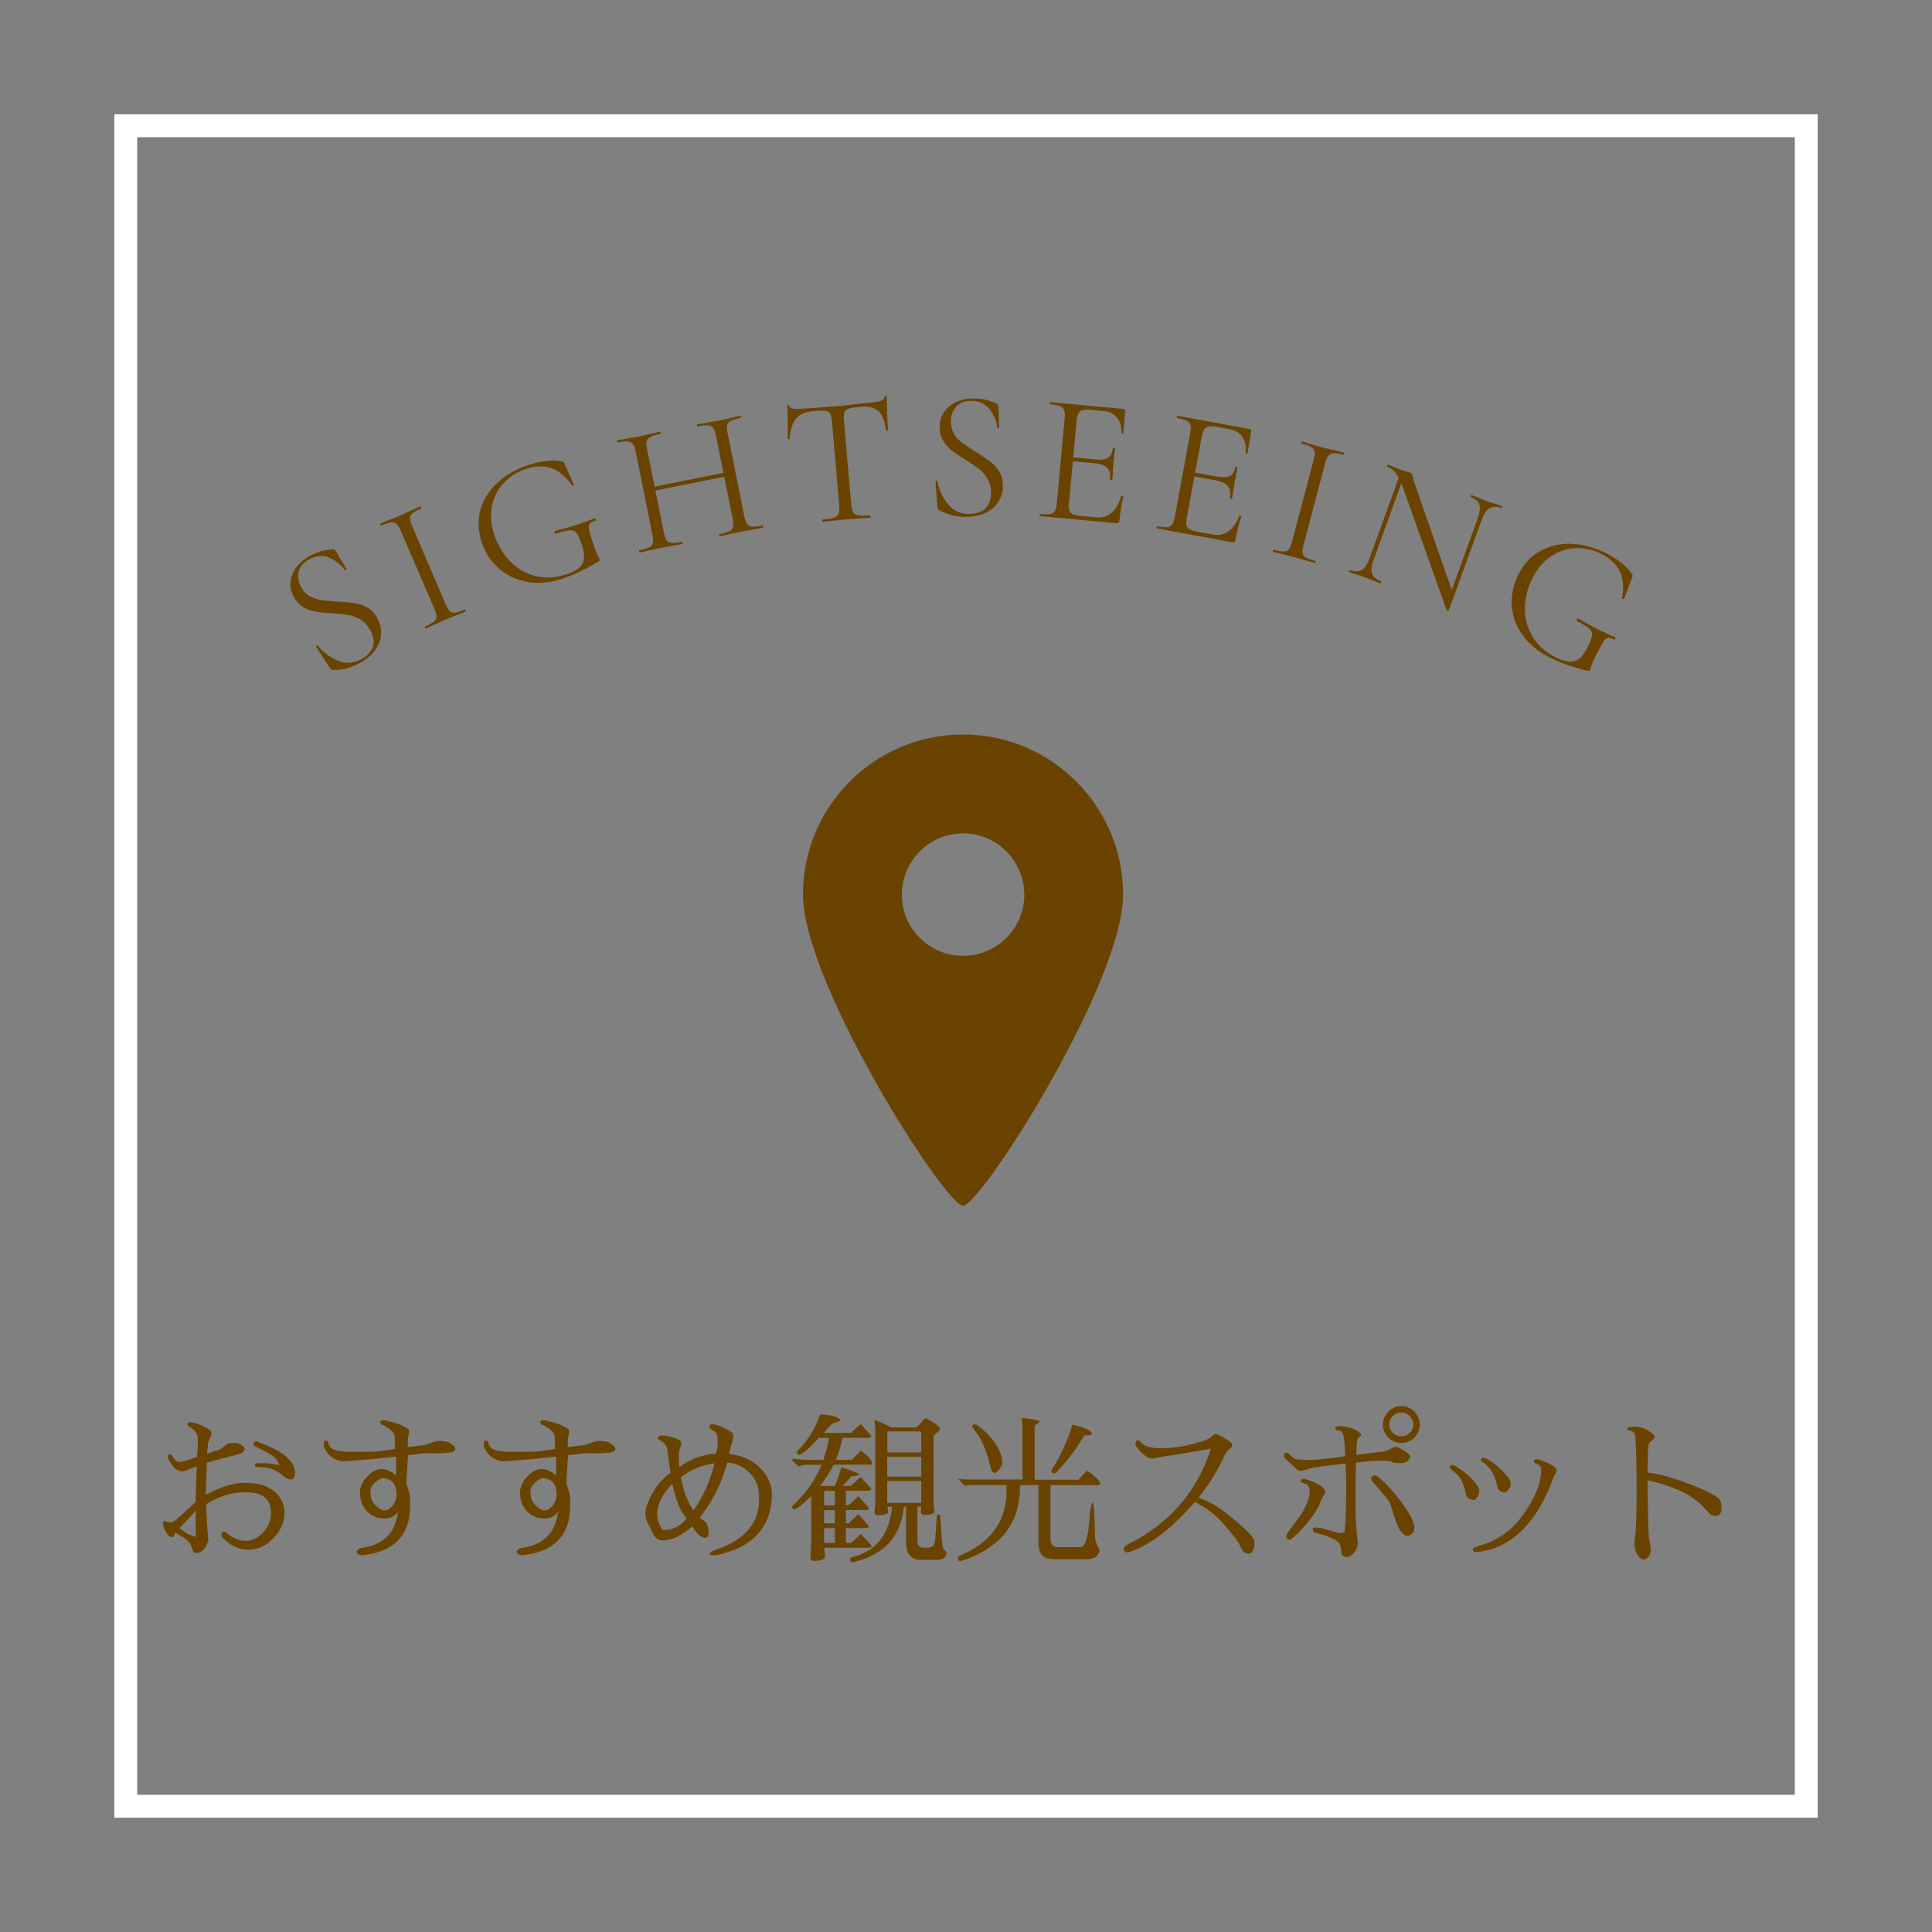 <?xml version="1.0" encoding="UTF-8"?><svg id="_イヤー_2" xmlns="http://www.w3.org/2000/svg" viewBox="0 0 169 169"><rect x="0" y="0" width="169" height="169" fill="#808080" stroke="none"/><defs><style>.cls-1{fill:#fff;}.cls-2{fill:#6a4300;}.cls-3{fill:none;}</style></defs><g id="_容"><g><rect class="cls-3" width="169" height="169"/><path class="cls-1" d="M157,12V157H12V12H157m2-2H10V159H159V10h0Z"/><g><path class="cls-2" d="M18.01,130.76c1.29-.7,2.4-1.05,3.34-1.05s1.65,.14,2.13,.41c.93,.5,1.4,1.25,1.4,2.23,0,.79-.32,1.53-.96,2.2-.64,.67-1.36,1.01-2.18,1.01s-1.56-.34-2.24-1.02c-.09-.09-.14-.19-.14-.28h0c0-.19,.09-.28,.27-.28,.06,0,.15,.06,.28,.17,.49,.42,1.01,.63,1.58,.63s1.08-.25,1.53-.73c.46-.49,.69-1.05,.69-1.68s-.18-1.09-.55-1.39c-.36-.3-.93-.45-1.71-.45-1.16,0-2.3,.35-3.42,1.05,.03,.94,.09,1.99,.2,3.14l-.14,.39c-.25,.49-.55,.73-.9,.73-.15,0-.25-.04-.29-.13-.05-.09-.11-.25-.18-.48-.07-.28-.35-.56-.84-.84l-.53-.31-.18,.34-.14,.04c-.13,0-.26-.08-.38-.24l-.27-.45-.11-.36c0-.07-.01-.12-.01-.15,0-.14,.05-.21,.15-.21h.01c.06,0,.14,.02,.22,.07s.17,.07,.27,.07,.27-.09,.52-.28c.38-.33,.94-.83,1.68-1.51,.03-.89,.06-1.93,.1-3.14l-1.18,.45c-.4,0-.72-.18-.95-.52-.26-.34-.39-.59-.39-.75s.06-.24,.17-.24c.07,0,.13,.06,.2,.17,.07,.11,.15,.23,.25,.34,.1,.12,.23,.17,.39,.17s.67-.14,1.53-.42c.06-.69,.08-1.18,.08-1.46s-.05-.51-.15-.67c-.1-.16-.25-.3-.46-.43s-.3-.23-.3-.3h0c0-.13,.07-.19,.22-.2,.27,0,.63,.12,1.09,.33,.46,.21,.71,.37,.76,.49,.05,.12,.05,.22,.01,.31l-.27,.66-.1,.98,.94-.32c.08,0,.18-.05,.28-.13l.28-.21c.21-.18,.37-.27,.46-.28,.09,0,.25-.01,.46-.01s.41,.06,.59,.18c.18,.12,.27,.22,.27,.31,0,.21-.14,.36-.41,.46l-2.88,.77-.11,2.84Zm-2.31,2.91c.44,.33,.69,.5,.76,.53l.67,.25c0-.69,0-1.45-.01-2.28-.47,.5-.94,.99-1.41,1.5Zm7-7.48c2.07,.73,3.11,1.63,3.11,2.7,0,.26-.1,.43-.31,.52-.03,0-.06,.01-.1,.01-.2,0-.46-.15-.78-.45h0c-.55-.42-1.16-.63-1.83-.63-.21,0-.34-.02-.36-.03-.09-.02-.14-.07-.14-.16s.05-.14,.16-.15c.11,0,.34-.01,.69-.01s.78,.06,1.29,.17c-.09-.26-.22-.47-.38-.63s-.36-.3-.6-.43-.49-.26-.75-.39-.41-.21-.45-.24c-.05-.03-.07-.08-.07-.15,0-.16,.07-.24,.21-.24,.08,0,.19,.04,.32,.11Z"/><path class="cls-2" d="M38.72,127.12h-1.25c-.21-.01-.33,0-.34,0-.01,0-.49,.07-1.44,.17-.08,1.34-.13,2.08-.13,2.2v.38c.2,.43,.3,.86,.32,1.29v.53c0,2.59-1.38,4.04-4.13,4.35-.36,0-.55-.11-.55-.31,0-.13,.12-.24,.36-.32h.03c1.94-.25,3.01-1.31,3.22-3.18-.27,.4-.65,.6-1.15,.6h-.03c-.65,0-1.17-.22-1.56-.66s-.58-.98-.58-1.61v-.03c0-.46,.21-.91,.62-1.36,.42-.45,.83-.67,1.25-.67s.85,.19,1.29,.56v-1.65c-1.87,.21-3.42,.35-4.65,.42-.72-.06-1.26-.44-1.61-1.15-.05-.08-.07-.22-.07-.4s.07-.27,.22-.27c.09,0,.15,.07,.18,.21,0,.13,.08,.28,.24,.43,.22,.23,.85,.35,1.89,.35,.21,0,.64,0,1.29,0,.66,0,1.46-.09,2.42-.25l-.04-1.16c-.12-.35-.44-.64-.97-.9-.2-.09-.29-.19-.29-.28,0-.12,.08-.18,.24-.18,.07,0,.32,.05,.74,.15,.42,.1,.77,.23,1.06,.38,.28,.15,.44,.25,.46,.3,.02,.05,.03,.12,.03,.2s-.02,.18-.06,.3-.06,.25-.06,.39v.64l1.51-.2,.52-.18c.32-.11,.54-.17,.67-.17,.49,0,.85,.08,1.09,.25s.36,.32,.36,.46c0,.23-.35,.35-1.06,.35h-.07Zm-5.08,5c.24,0,.48-.14,.7-.41s.34-.61,.34-1c0-.93-.42-1.4-1.25-1.4h-.03c-.09,0-.28,.12-.57,.36-.29,.24-.43,.53-.43,.85,0,.48,.15,.86,.44,1.16s.56,.44,.81,.44Z"/><path class="cls-2" d="M52.72,127.12h-1.25c-.21-.01-.33,0-.34,0-.01,0-.49,.07-1.44,.17-.08,1.34-.13,2.08-.13,2.2v.38c.2,.43,.3,.86,.32,1.29v.53c0,2.59-1.38,4.04-4.13,4.35-.36,0-.55-.11-.55-.31,0-.13,.12-.24,.36-.32h.03c1.94-.25,3.01-1.31,3.22-3.18-.27,.4-.65,.6-1.15,.6h-.03c-.65,0-1.17-.22-1.56-.66s-.58-.98-.58-1.61v-.03c0-.46,.21-.91,.62-1.36,.42-.45,.83-.67,1.25-.67s.85,.19,1.29,.56v-1.65c-1.87,.21-3.42,.35-4.65,.42-.72-.06-1.26-.44-1.61-1.15-.05-.08-.07-.22-.07-.4s.07-.27,.22-.27c.09,0,.15,.07,.18,.21,0,.13,.08,.28,.24,.43,.22,.23,.85,.35,1.89,.35,.21,0,.64,0,1.29,0,.66,0,1.46-.09,2.42-.25l-.04-1.16c-.12-.35-.44-.64-.97-.9-.2-.09-.29-.19-.29-.28,0-.12,.08-.18,.24-.18,.07,0,.32,.05,.74,.15,.42,.1,.77,.23,1.06,.38,.28,.15,.44,.25,.46,.3,.02,.05,.03,.12,.03,.2s-.02,.18-.06,.3-.06,.25-.06,.39v.64l1.51-.2,.52-.18c.32-.11,.54-.17,.67-.17,.49,0,.85,.08,1.09,.25s.36,.32,.36,.46c0,.23-.35,.35-1.06,.35h-.07Zm-5.08,5c.24,0,.48-.14,.7-.41s.34-.61,.34-1c0-.93-.42-1.4-1.25-1.4h-.03c-.09,0-.28,.12-.57,.36-.29,.24-.43,.53-.43,.85,0,.48,.15,.86,.44,1.16s.56,.44,.81,.44Z"/><path class="cls-2" d="M63.62,127.94c-.48,1.77-1.28,3.38-2.42,4.83,.23,.15,.4,.26,.5,.34,.2,.26,.29,.56,.29,.9s-.1,.51-.31,.51c-.28,0-.57-.21-.88-.64-.16-.22-.24-.35-.24-.36h0c-.93,.81-1.79,1.22-2.58,1.22-.5,0-.85-.35-1.06-1.04-.31-.46-.46-.9-.46-1.32s.19-.99,.58-1.71,.93-1.34,1.62-1.84c-.12-.67-.2-1.26-.25-1.75-.04-.5-.22-.83-.54-1.01-.15-.08-.24-.13-.27-.15-.03-.01-.04-.04-.04-.09,0-.18,.1-.27,.29-.27s.4,.03,.62,.08c.76,.17,1.13,.36,1.13,.59,0,.09-.04,.24-.11,.43s-.11,.47-.11,.83,.02,.64,.06,.83c.98-.71,2.04-1.1,3.18-1.16,.1-.33,.15-.57,.15-.73s0-.32,0-.49-.03-.31-.06-.43c-.04-.12-.09-.2-.15-.25-.06-.05-.16-.12-.3-.2-.14-.08-.21-.17-.21-.27,0-.13,.08-.2,.25-.2s.36,.04,.59,.13c.84,.32,1.26,.61,1.26,.88,0,.13-.05,.38-.16,.73-.11,.36-.18,.65-.22,.86,1.11,.11,2.01,.51,2.71,1.2,.7,.69,1.04,1.48,1.04,2.37v.21c-.15,2.74-1.77,4.43-4.87,5.07-.09,0-.19,.01-.3,.01s-.18-.02-.22-.06-.06-.07-.06-.08c0-.1,.17-.21,.52-.34,2.54-.86,3.81-2.32,3.81-4.38v-.24c0-.85-.27-1.55-.8-2.09-.53-.55-1.19-.86-1.97-.93Zm-3.54,4.87c-.53-.51-.96-1.52-1.27-3.02-.89,.92-1.33,1.81-1.33,2.69,0,.39,.11,.77,.34,1.13,.05,.15,.14,.22,.28,.22,.76,0,1.42-.34,1.99-1.02Zm-.53-3.58c.25,1.23,.62,2.2,1.11,2.91,.9-1.32,1.51-2.7,1.83-4.14-1.1,.15-2.08,.56-2.94,1.23Z"/><path class="cls-2" d="M70.97,130.85c-.77,.78-1.28,1.18-1.51,1.18-.11,0-.17-.07-.18-.2,0-.07,.06-.14,.17-.24,.11-.09,.24-.22,.39-.38,.88-.91,1.55-1.93,2.03-3.08h-1.29c-.19,0-.43,.05-.74,.15l-.56-.56,.08-.13c.43,.07,.94,.1,1.54,.11h1.12c.22-.62,.39-1.26,.5-1.93h-.87c-.95,.99-1.53,1.48-1.74,1.48h-.01c-.12,0-.18-.06-.18-.2,0-.07,.03-.12,.08-.17,.9-.91,1.54-1.96,1.93-3.15,1.01,.03,1.62,.21,1.83,.53l-.78,.28c-.26,.29-.5,.56-.73,.8h2.39l.84-.78,.94,1.04c-.02,.11-.12,.17-.31,.17h-2.21c-.13,.67-.33,1.32-.59,1.93h1.4l.8-.8c.64,.46,.97,.83,.97,1.11,0,.07-.07,.11-.22,.11h-3.14c-.32,.65-.71,1.27-1.19,1.86h1.29c.21-.44,.4-.98,.57-1.64,1.08,.35,1.61,.56,1.57,.64-.06,.09-.28,.14-.69,.15-.22,.3-.49,.58-.81,.84h.78l.84-.78,.94,1.04c-.02,.11-.12,.17-.31,.17h-1.92v1.26h.25l.84-.78,.94,1.04c-.02,.11-.12,.17-.31,.17h-1.72v1.15h.25l.84-.78,.94,1.04c-.02,.11-.12,.17-.31,.17h-1.72v1.29h.48l.84-.78,.94,1.04c-.02,.11-.12,.17-.31,.17h-3.84c.04,.49,.06,.73,.06,.74,0,.27-.33,.41-.99,.41-.19,0-.28-.1-.28-.29,0,0,.02-.41,.07-1.2v-4.17Zm1.12,.83h.94v-1.26h-.94v1.26Zm0,1.57h.94v-1.15h-.94v1.15Zm0,1.71h.94v-1.29h-.94v1.29Zm4.47-10.02l-.07-.66s.01-.06,.04-.06,.18,.06,.47,.18c.28,.12,.6,.28,.96,.46h2.16c.12-.06,.28-.21,.48-.45,.2-.24,.32-.36,.38-.36h.01c.83,.43,1.25,.76,1.25,.99,0,.05-.1,.14-.29,.28-.2,.14-.29,.26-.29,.35v5.74l.08,.83c-.03,.19-.34,.28-.92,.28-.18,0-.27-.09-.27-.28v-.08l.04-.38h-.34v3.05c0,.36,.17,.55,.52,.55h.48c.35,0,.54-.3,.57-.91l.13-1.89c.1-.14,.2-.14,.29,0l.15,2.16c.04,.51,.11,.8,.23,.87,.12,.07,.17,.13,.17,.2,0,.43-.29,.64-.88,.64h-1.33c-.88,0-1.32-.52-1.32-1.57v-3.09h-.2c-.24,2.57-1.67,4.17-4.27,4.82-.11,.03-.19,.04-.22,.04-.14,0-.21-.08-.21-.25,0-.1,.05-.16,.15-.18,2.12-.51,3.29-1.99,3.53-4.42h-.41l.06,.46c-.03,.19-.34,.28-.92,.28-.2,0-.28-.12-.27-.36l.06-.74v-6.48Zm1.05,2.11h2.98v-1.6c0-.08-.03-.16-.08-.24h-2.88s-.01,.08-.01,.15v1.68Zm2.98,.38h-2.98v1.74h2.98v-1.74Zm0,2.11h-2.98v1.93h2.98v-1.93Z"/><path class="cls-2" d="M90.49,129.44h3.86c.36-.43,.62-.7,.76-.8,.75,.55,1.12,.92,1.12,1.12,0,.09-.06,.15-.17,.15h-4.17v4.65c0,.51,.21,.77,.62,.77h2c.38,0,.63-.7,.76-2.09l.08-.98c.08-.55,.16-.83,.22-.83s.11,.27,.15,.81l.08,2.44,.2,.59c.11,.1,.17,.2,.17,.29s0,.17-.03,.24c-.14,.39-.5,.59-1.09,.59h-2.88c-.89,0-1.33-.47-1.33-1.4v-5.08h-1.62c0,.4,0,.71-.03,.92-.24,2.74-1.91,4.64-5.01,5.68-.07,.03-.14,.04-.18,.04-.14,0-.21-.08-.21-.24,0-.1,.05-.18,.15-.22,2.64-1.1,4.01-2.9,4.1-5.39v-.8h-3.01c-.24,0-.46,.02-.64,.07l-.6-.62c.1,.05,.56,.07,1.39,.07h4.26v-4.66l-.06-.62v-.06s0-.04,.03-.04h.15s.29,.03,.72,.1,.65,.14,.65,.21c0,.05-.07,.11-.21,.19-.14,.08-.21,.17-.21,.26v4.62Zm-5.36-4.49c-.06-.03-.08-.1-.07-.2,0-.11,.07-.16,.19-.15,.12,0,.24,.06,.37,.16l.36,.29c1.02,.92,1.58,1.83,1.69,2.73,0,.03,.01,.06,.01,.08,0,.27-.13,.54-.39,.8-.11,.13-.22,.19-.32,.18-.15-.02-.26-.21-.34-.56-.34-1.48-.84-2.59-1.51-3.33Zm7.07,3.93c-.16,0-.24-.05-.24-.18,0-.09,.05-.2,.15-.32,.65-1,1.22-2.25,1.71-3.77,1.12,.29,1.68,.56,1.68,.8,0,.03,0,.06-.02,.09-.01,.03-.23,.06-.64,.08-.88,1.43-1.72,2.52-2.53,3.29-.04,0-.07,.01-.11,.01Z"/><path class="cls-2" d="M109.73,134.84v.17h0c0,.21-.04,.4-.13,.6s-.21,.29-.36,.29-.29-.04-.41-.13c-.12-.09-.21-.23-.29-.42-.08-.19-.2-.4-.35-.62-.15-.22-.5-.65-1.04-1.28-.7-.85-1.58-1.54-2.63-2.07-1.98,2.3-3.88,3.75-5.71,4.37-.06,.02-.11,.03-.15,.03s-.1,0-.16,0-.11-.04-.15-.11c-.04-.07-.06-.12-.06-.16,0-.16,.14-.31,.42-.45,3.58-1.78,5.99-4.56,7.22-8.34-.02,0-.62,.1-1.8,.31-1.18,.21-1.87,.32-2.08,.34-.21,.02-.43,.06-.69,.11l-.45,.1h-.01c-.2,0-.36-.03-.49-.09-.13-.06-.29-.18-.49-.37-.4-.37-.6-.65-.6-.84s.07-.28,.21-.28h.01c.06,0,.1,.01,.13,.03,.03,.02,.08,.08,.15,.16,.3,.33,.85,.49,1.67,.49h.07c1.32,0,2.64-.25,3.98-.74l.28-.14c.25-.22,.39-.34,.42-.34,.03,0,.08,0,.15,0s.19,.04,.35,.13l.14,.08c.61,.33,.91,.56,.91,.71v.07c-.04,.1-.1,.2-.2,.28l-.25,.21c-.08,.07-.11,.12-.11,.15-.6,1.36-1.4,2.67-2.39,3.92,.83,.26,1.76,.81,2.8,1.65,1.4,1.14,2.1,1.87,2.1,2.2Z"/><path class="cls-2" d="M112.32,127.35c0-.2,.08-.29,.25-.29,.05,0,.17,.1,.37,.3,.2,.2,.45,.31,.75,.32,.3,.01,.63,.02,.99,.02s.94-.05,1.75-.15c.81-.1,1.22-.16,1.24-.19,0-.13-.03-.59-.08-1.37-.06-.55-.19-.83-.39-.83-.02,0-.09-.01-.22-.04-.13-.02-.19-.07-.19-.15,0-.15,.14-.22,.42-.22s.59,.05,.94,.15c.35,.1,.63,.25,.83,.47,.05,.05,.07,.09,.07,.14s-.02,.09-.07,.12c-.05,.03-.09,.07-.13,.11-.09,.08-.15,.28-.17,.58-.02,.3-.03,.62-.04,.94,.78-.09,1.57-.19,2.35-.29,.22-.04,.44-.11,.65-.23s.36-.18,.45-.18,.25,.07,.5,.2c.5,.28,.76,.5,.76,.64,0,.05-.03,.12-.08,.22-.13,.24-.36,.36-.7,.36h-.06c-.41,0-.63-.01-.66-.04-.13-.11-.47-.17-1.01-.17s-1.28,.06-2.23,.17c-.03,.97-.04,2.06-.04,3.27s.03,2.13,.1,2.76c.07,.63,.1,.96,.1,.99,0,.31-.11,.59-.32,.85-.21,.26-.43,.39-.64,.39-.3,0-.46-.16-.48-.47-.02-.31-.07-.54-.14-.68-.13-.19-.38-.36-.76-.53s-.71-.28-1-.34-.46-.11-.51-.18c-.05-.06-.08-.14-.08-.24s.1-.15,.3-.15,.57,.08,1.11,.25c.54,.16,.86,.25,.97,.25s.24-.03,.39-.1c.1-.69,.15-2.14,.15-4.34,0-.48-.02-1.03-.06-1.65-1.87,.21-2.94,.36-3.23,.47-.28,.11-.51,.16-.67,.16s-.26-.02-.31-.07c-.15-.15-.29-.28-.43-.41-.5-.42-.76-.69-.76-.83Zm1.5,2.32l-.04-.11s.02-.08,.06-.13c.04-.05,.09-.07,.15-.07s.12,0,.19,.03c.73,.2,1.26,.46,1.6,.8,.09,.09,.14,.19,.14,.28s-.05,.21-.14,.36c-.09,.14-.16,.26-.2,.34-.13,.46-.42,.99-.88,1.6-.45,.61-.95,1.16-1.5,1.66-.19,.17-.32,.25-.41,.25-.18,0-.27-.09-.27-.27,0-.13,.07-.29,.22-.48,.54-.71,.9-1.2,1.08-1.48,.5-.78,.74-1.46,.74-2.04,0-.34-.14-.55-.41-.63l-.34-.11Zm6.13-.36c0-.17,.1-.25,.29-.25,.12,0,.28,.09,.49,.27,.51,.45,1.04,1.02,1.58,1.71,.94,1.19,1.41,2.04,1.41,2.58,0,.35-.15,.58-.45,.7-.05,.02-.11,.03-.2,.03s-.23-.09-.42-.27-.37-.5-.52-.94c-.05-.11-.22-.64-.52-1.6-.07-.22-.54-.81-1.4-1.75-.18-.21-.27-.36-.27-.46Zm1.49-3.56c-.31-.31-.47-.69-.47-1.13s.16-.82,.47-1.14c.31-.32,.69-.48,1.14-.48s.83,.16,1.14,.48c.31,.32,.47,.7,.47,1.14s-.16,.82-.47,1.13-.69,.47-1.14,.47-.83-.16-1.14-.47Zm.4-1.88c-.21,.21-.31,.45-.31,.74s.1,.53,.31,.73c.21,.2,.45,.3,.74,.3s.54-.1,.74-.3c.21-.2,.31-.45,.31-.73s-.1-.54-.31-.74c-.21-.21-.45-.31-.74-.31s-.54,.1-.74,.31Z"/><path class="cls-2" d="M129.16,131.05c-.08,.1-.15,.16-.22,.16-.07,0-.11,0-.12,0l-.35-.13c-.12-.09-.2-.21-.24-.36-.1-.51-.24-.93-.4-1.24-.16-.31-.45-.62-.86-.92-.09-.06-.14-.14-.14-.24s.06-.16,.17-.18c.08,0,.19,.03,.31,.1,.69,.4,1.27,.89,1.75,1.47,.22,.27,.34,.5,.34,.69s-.08,.4-.24,.64Zm.06,4.72c-.26,0-.39-.08-.39-.25,0-.09,.17-.19,.5-.28,1.42-.4,2.58-1.13,3.49-2.2,1.21-1.52,1.88-2.93,1.99-4.21v-.28c0-.26-.15-.44-.45-.53-.12-.05-.18-.11-.18-.2,0-.11,.07-.17,.2-.17s.33,.05,.59,.15c.8,.31,1.2,.59,1.2,.84,0,.08-.04,.16-.11,.26-.07,.1-.12,.2-.16,.3-1.38,3.86-3.49,6.04-6.33,6.52-.21,.03-.33,.04-.36,.04Zm2.76-5.49c-.12,.17-.24,.26-.38,.27-.13,0-.26-.03-.38-.12-.12-.09-.2-.21-.24-.37-.11-.5-.25-.91-.41-1.23s-.45-.63-.85-.92c-.09-.04-.15-.09-.17-.15,0-.16,.07-.24,.22-.24,.08,0,.18,.03,.28,.08,.69,.4,1.27,.9,1.75,1.48,.23,.27,.35,.5,.35,.68s-.06,.36-.17,.53Z"/><path class="cls-2" d="M142.72,125.18c-.26-.04-.39-.11-.39-.22s.21-.16,.64-.16,.83,.11,1.21,.34c.38,.23,.57,.41,.57,.54,0,.09-.09,.21-.27,.34-.18,.13-.28,.28-.29,.45-.04,.35-.06,1.13-.06,2.34,.87,.09,1.99,.39,3.37,.9,1.38,.51,2.31,.95,2.79,1.31,.2,.15,.29,.45,.29,.91s-.17,.67-.52,.67c-.25,0-.47-.11-.64-.32-.72-.86-1.54-1.49-2.48-1.89-.93-.4-1.87-.7-2.81-.91,0,3.13,.06,4.87,.14,5.24,.08,.37,.13,.63,.13,.79,0,.35-.11,.62-.34,.8-.08,.06-.19,.1-.31,.1s-.26-.09-.41-.27c-.24-.26-.36-.66-.36-1.2,0-.17,.01-.33,.04-.48,.09-.56,.14-1.88,.14-3.96s-.03-3.67-.1-4.77c-.03-.34-.15-.52-.35-.55Z"/></g><g><path class="cls-2" d="M27.08,52.14c.32,.18,.66,.3,1.02,.35,.36,.05,.83,.09,1.43,.13,.66,.04,1.17,.09,1.55,.15,.37,.06,.74,.19,1.09,.4,.35,.21,.64,.52,.86,.95,.24,.45,.34,.93,.3,1.41-.04,.49-.22,.95-.55,1.39s-.8,.82-1.42,1.14c-.73,.38-1.48,.56-2.26,.54-.06,0-.11-.02-.14-.05-.03-.03-.08-.08-.12-.15l-1.19-1.83s-.02-.07,.03-.1c.05-.04,.08-.04,.11,0,.51,.6,1.09,1.04,1.76,1.32,.67,.28,1.34,.24,2.02-.11,.47-.25,.81-.58,1-1.01,.19-.43,.14-.93-.16-1.5-.22-.43-.51-.75-.86-.96s-.71-.35-1.09-.42c-.38-.06-.87-.11-1.47-.14-.6-.04-1.08-.09-1.44-.15-.36-.06-.71-.2-1.05-.41s-.61-.52-.82-.92c-.25-.47-.33-.94-.25-1.41s.27-.89,.59-1.26,.7-.68,1.16-.92c.56-.29,1.17-.46,1.84-.52,.17-.03,.28,.02,.34,.13l.95,1.58s0,.07-.04,.09c-.05,.02-.09,.02-.11-.01-.33-.45-.77-.8-1.32-1.05s-1.14-.21-1.76,.11c-.53,.28-.85,.63-.95,1.08-.1,.44-.03,.89,.2,1.35,.19,.37,.45,.64,.77,.83Z"/><path class="cls-2" d="M39.33,53.45c.12,.12,.28,.16,.47,.14,.19-.02,.47-.12,.85-.28,.03-.01,.06,.01,.08,.07,.03,.06,.02,.09,0,.11-.29,.13-.53,.22-.71,.29l-1.05,.43-1.01,.45c-.17,.09-.41,.19-.71,.32-.03,.01-.06-.01-.08-.07s-.02-.09,0-.11c.37-.16,.63-.3,.78-.42s.23-.27,.23-.44-.06-.4-.19-.7l-2.93-6.8c-.13-.29-.25-.5-.37-.61-.12-.11-.28-.15-.48-.13-.19,.02-.48,.11-.85,.27-.03,.01-.06-.01-.08-.07-.03-.06-.02-.09,0-.11l.73-.3c.42-.16,.76-.29,1.03-.41,.29-.13,.64-.29,1.05-.48l.68-.31s.06,.01,.08,.07,.02,.09,0,.11c-.36,.16-.62,.3-.76,.43-.15,.13-.22,.28-.22,.45,0,.17,.06,.4,.19,.69l2.91,6.78c.13,.29,.25,.5,.37,.62Z"/><path class="cls-2" d="M46.1,50.89c-.97-.17-1.8-.57-2.49-1.19-.69-.62-1.18-1.38-1.48-2.29-.32-.98-.36-1.92-.1-2.82,.26-.9,.75-1.69,1.49-2.37,.74-.68,1.64-1.2,2.72-1.55,.54-.18,1.06-.29,1.57-.35,.51-.06,.95-.04,1.33,.05,.09,.01,.15,.03,.17,.06,.02,.03,.06,.1,.11,.22l.77,1.73s-.01,.06-.06,.09c-.05,.03-.09,.02-.11-.01-1.01-1.51-2.34-1.99-3.98-1.45-.8,.26-1.46,.68-1.99,1.25s-.86,1.25-1.02,2.03c-.15,.79-.08,1.62,.21,2.5,.28,.86,.73,1.61,1.33,2.26s1.34,1.08,2.2,1.32c.86,.24,1.8,.19,2.8-.14,.72-.24,1.18-.54,1.38-.92,.2-.38,.19-.9-.03-1.58-.17-.53-.33-.88-.46-1.07-.13-.19-.33-.28-.58-.27-.25,0-.66,.1-1.23,.29-.06,.02-.1-.01-.13-.09-.01-.03-.01-.06,0-.09s.02-.05,.04-.06c.81-.21,1.45-.39,1.94-.55,.47-.15,.96-.33,1.49-.54,.02,0,.04,0,.07,.02,.02,.02,.04,.04,.05,.06,.02,.07,0,.11-.04,.13-.26,.07-.42,.16-.49,.27s-.08,.28-.04,.52c.04,.24,.16,.65,.36,1.24,.15,.46,.27,.77,.37,.96,.1,.18,.16,.3,.17,.35,.02,.06,.02,.1,0,.13-.01,.03-.05,.06-.12,.11-1.17,.69-2.2,1.18-3.09,1.47-1.11,.37-2.16,.46-3.13,.29Z"/><path class="cls-2" d="M66.75,46.06c.01,.06,0,.1-.03,.1-.32,.07-.58,.11-.77,.14l-1.09,.2-1.16,.25c-.18,.05-.42,.1-.73,.16-.03,0-.05-.02-.07-.08s0-.1,.03-.1c.41-.08,.7-.17,.88-.26,.18-.09,.29-.22,.32-.38,.04-.17,.02-.4-.04-.72l-.74-3.67-6.02,1.21,.74,3.67c.06,.31,.14,.54,.24,.68,.1,.14,.25,.21,.45,.23,.2,.01,.5-.02,.91-.1,.02,0,.04,.03,.05,.09s0,.1-.01,.1c-.32,.07-.58,.11-.77,.14l-1.13,.21-1.08,.23c-.19,.05-.45,.11-.78,.17-.02,0-.04-.03-.05-.09s0-.1,.01-.1c.4-.08,.69-.17,.87-.26,.18-.09,.29-.22,.33-.38,.04-.17,.02-.41-.04-.72l-1.46-7.26c-.06-.31-.14-.54-.24-.67-.1-.13-.25-.21-.45-.23-.2-.02-.5,.01-.9,.09-.02,0-.04-.02-.05-.09s0-.1,.01-.1l.8-.15c.44-.07,.8-.13,1.06-.18,.3-.06,.68-.15,1.14-.26l.75-.17s.04,.02,.05,.09c.01,.06,0,.1-.01,.1-.4,.08-.69,.17-.87,.27-.18,.1-.29,.24-.33,.4-.04,.17-.02,.4,.04,.72l.65,3.23,6.02-1.21-.65-3.23c-.06-.31-.14-.54-.24-.68s-.25-.22-.45-.24c-.2-.02-.51,0-.91,.09-.03,0-.05-.02-.07-.08-.01-.06,0-.1,.03-.1l.74-.13c.46-.07,.85-.14,1.17-.2,.28-.06,.64-.14,1.08-.25l.77-.17s.05,.02,.07,.08c.01,.06,0,.1-.03,.1-.4,.08-.68,.17-.86,.26-.18,.1-.28,.22-.32,.38-.04,.16-.03,.4,.04,.71l1.46,7.26c.06,.31,.14,.54,.24,.68,.1,.14,.25,.21,.45,.23,.2,.01,.5-.02,.89-.1,.03,0,.05,.02,.07,.08Z"/><path class="cls-2" d="M69.64,36.58c-.3,.37-.5,.97-.57,1.8,0,.02-.03,.03-.08,.04-.06,0-.09,0-.09-.02,0-.39,.01-.89,.01-1.51s-.01-1.09-.04-1.39c0-.05,.02-.08,.08-.09,.06,0,.09,.02,.09,.07,.02,.23,.32,.33,.89,.28,.91-.05,1.98-.12,3.21-.23,.63-.05,1.29-.12,1.99-.21l1.08-.11c.38-.03,.66-.08,.85-.15s.29-.19,.33-.35c0-.04,.04-.07,.09-.07,.05,0,.08,.01,.09,.06,0,.31,0,.78,.03,1.41,.02,.63,.05,1.14,.09,1.53,0,.02-.03,.03-.09,.04-.06,0-.1,0-.1-.02-.1-.83-.32-1.39-.66-1.7-.34-.31-.86-.43-1.57-.37-.48,.04-.82,.09-1.01,.15-.2,.06-.33,.16-.39,.31-.06,.15-.08,.38-.05,.71l.64,7.35c.03,.33,.09,.57,.17,.71s.24,.23,.46,.27c.22,.03,.55,.03,1.01,0,.03,0,.05,.03,.06,.09,0,.06,0,.1-.04,.1-.35,.03-.63,.05-.85,.06l-1.24,.09-1.19,.12c-.21,.03-.5,.06-.88,.09-.02,0-.03-.03-.04-.09,0-.06,0-.1,.02-.1,.46-.04,.79-.09,1-.17,.21-.07,.34-.19,.41-.35s.09-.4,.06-.72l-.64-7.38c-.03-.33-.09-.56-.17-.68s-.23-.2-.44-.22c-.21-.02-.55,0-1.03,.03-.67,.06-1.16,.27-1.46,.64Z"/><path class="cls-2" d="M83.43,37.94c.2,.31,.44,.58,.73,.79,.29,.21,.69,.48,1.2,.8,.56,.35,.99,.64,1.29,.87,.3,.23,.56,.52,.77,.87,.21,.35,.31,.77,.31,1.25,0,.51-.14,.97-.41,1.39-.26,.41-.64,.73-1.14,.97-.5,.23-1.1,.34-1.79,.33-.82-.01-1.57-.21-2.25-.6-.05-.03-.09-.07-.1-.11-.02-.04-.03-.11-.04-.19l-.17-2.18s.01-.07,.07-.08c.06,0,.09,0,.1,.05,.16,.77,.46,1.44,.92,2,.45,.56,1.07,.85,1.83,.86,.53,0,.99-.13,1.36-.42,.37-.29,.56-.75,.58-1.39,0-.48-.09-.9-.3-1.25-.21-.36-.46-.65-.76-.88-.3-.23-.71-.51-1.23-.83-.51-.32-.91-.59-1.19-.82-.29-.23-.53-.51-.73-.86s-.29-.75-.28-1.21c0-.53,.16-.99,.45-1.36s.66-.65,1.12-.83c.46-.18,.94-.26,1.45-.26,.63,0,1.25,.15,1.87,.41,.16,.06,.24,.15,.24,.28l.08,1.84s-.03,.06-.08,.06c-.05,0-.08-.02-.09-.07-.08-.56-.3-1.07-.66-1.56-.37-.48-.9-.73-1.6-.74-.6,0-1.05,.16-1.34,.5-.3,.34-.45,.77-.46,1.28,0,.42,.09,.78,.29,1.09Z"/><path class="cls-2" d="M98.13,43.38s.06,.01,.09,.02c.03,.01,.04,.03,.04,.05-.16,.66-.27,1.36-.34,2.09,0,.08-.03,.14-.07,.18-.04,.03-.11,.05-.21,.04l-6.68-.61s-.03-.03-.02-.1c0-.06,.02-.09,.04-.09,.4,.04,.7,.04,.89,0s.33-.13,.41-.28c.08-.15,.14-.38,.17-.7l.68-7.38c.03-.32,.02-.56-.04-.71-.06-.16-.17-.27-.35-.35-.18-.08-.47-.13-.88-.17-.02,0-.03-.04-.02-.1s.02-.09,.04-.09l6.41,.59c.1,0,.14,.06,.13,.16l-.15,1.96s-.03,.05-.08,.05c-.05,0-.08-.02-.09-.05,.02-.57-.11-1.02-.39-1.36-.28-.34-.67-.54-1.18-.58l-.97-.09c-.37-.03-.65-.03-.83,.01-.18,.04-.31,.13-.39,.27-.08,.14-.14,.35-.16,.64l-.3,3.23,1.94,.18c.51,.05,.88,0,1.11-.15s.37-.43,.41-.83c0-.02,.04-.03,.1-.02s.09,.02,.09,.04l-.13,1.29c-.03,.31-.04,.54-.05,.7l-.05,.77s-.04,.03-.1,.02c-.06,0-.09-.02-.09-.04,.04-.47-.04-.81-.25-1.04-.21-.22-.58-.36-1.11-.41l-1.9-.17-.34,3.66c-.03,.3-.02,.52,.04,.66,.05,.14,.16,.25,.32,.32,.16,.07,.43,.12,.79,.15l1.27,.12c.51,.05,.95-.09,1.32-.42s.65-.81,.82-1.44c0-.02,.02-.03,.07-.03Z"/><path class="cls-2" d="M108.48,45.11s.06,.02,.08,.03c.02,.02,.04,.03,.03,.05-.22,.64-.39,1.33-.52,2.05-.02,.08-.04,.14-.09,.17-.04,.03-.11,.04-.21,.02l-6.59-1.21s-.03-.04-.01-.1c.01-.06,.03-.09,.05-.09,.4,.07,.69,.1,.89,.08,.19-.02,.34-.1,.43-.24,.1-.14,.17-.37,.23-.68l1.34-7.29c.06-.32,.07-.55,.03-.71-.04-.16-.15-.28-.32-.38-.17-.09-.46-.17-.86-.25-.02,0-.03-.04-.01-.1,.01-.06,.03-.09,.05-.09l6.33,1.16c.09,.02,.13,.07,.12,.17l-.32,1.94s-.04,.04-.09,.04c-.05,0-.08-.02-.09-.06,.07-.56-.02-1.03-.26-1.39s-.62-.59-1.13-.69l-.96-.18c-.37-.07-.64-.09-.83-.06-.18,.03-.32,.1-.42,.23-.1,.13-.17,.34-.22,.62l-.59,3.19,1.92,.35c.5,.09,.88,.07,1.12-.05,.25-.13,.41-.39,.48-.79,0-.02,.04-.03,.1-.01s.09,.03,.09,.05l-.25,1.27c-.05,.3-.09,.54-.11,.7l-.12,.76s-.04,.03-.1,.01-.09-.03-.09-.05c.08-.46,.03-.81-.16-1.05-.19-.24-.55-.41-1.07-.51l-1.87-.34-.67,3.62c-.05,.29-.06,.52-.02,.66,.04,.15,.14,.26,.29,.35,.16,.08,.42,.16,.77,.22l1.26,.23c.5,.09,.96,0,1.36-.3,.4-.29,.72-.75,.95-1.35,0-.02,.03-.03,.07-.02Z"/><path class="cls-2" d="M113.95,48.37c.02,.17,.12,.3,.28,.4,.17,.1,.45,.2,.84,.3,.03,0,.04,.04,.02,.1-.02,.06-.04,.09-.07,.08-.31-.08-.56-.15-.74-.21l-1.09-.31-1.07-.27c-.19-.04-.44-.1-.76-.18-.03,0-.04-.04-.02-.11,.02-.06,.04-.09,.07-.08,.39,.1,.68,.15,.88,.15,.19,0,.34-.07,.45-.2,.11-.13,.2-.35,.28-.66l1.89-7.16c.08-.31,.11-.54,.08-.71-.03-.16-.13-.29-.29-.4-.17-.1-.44-.21-.84-.31-.03,0-.04-.04-.02-.1,.02-.06,.04-.09,.07-.08l.75,.22c.43,.14,.78,.24,1.06,.31,.31,.08,.68,.17,1.12,.26l.73,.18s.04,.04,.02,.11c-.02,.06-.04,.09-.07,.08-.38-.1-.67-.14-.87-.13-.2,.01-.35,.09-.46,.22-.11,.13-.2,.35-.28,.66l-1.88,7.13c-.08,.31-.11,.55-.09,.71Z"/><path class="cls-2" d="M131.43,44.37c-.02,.06-.05,.08-.08,.07-.42-.15-.77-.15-1.04,.01-.27,.16-.51,.5-.7,1.02l-2.88,7.93s-.04,.03-.09,.02c-.05,0-.09-.03-.1-.05l-3.88-10.89-.08-.2-2.42,6.68c-.19,.52-.23,.93-.13,1.22s.36,.51,.77,.66c.03,.01,.03,.05,.01,.11-.02,.06-.05,.08-.08,.07-.25-.09-.44-.17-.57-.22l-.75-.29-.77-.26c-.14-.04-.35-.11-.62-.21-.02,0-.02-.04,0-.1,.02-.06,.04-.09,.06-.08,.43,.16,.78,.15,1.04,0,.26-.16,.49-.5,.68-1.02l2.55-7.04c-.26-.5-.59-.83-.99-.97-.03-.01-.03-.05-.01-.11,.02-.06,.05-.08,.08-.07l.55,.22c.12,.05,.28,.12,.49,.2,.22,.08,.4,.14,.55,.18,.14,.04,.26,.08,.34,.1s.13,.07,.15,.12c.02,.05,.05,.15,.09,.3,.05,.22,.12,.43,.18,.63l3.21,9.21,2.26-6.24c.19-.52,.24-.93,.15-1.22-.09-.29-.34-.52-.75-.67-.02,0-.02-.04,0-.1,.02-.06,.04-.09,.06-.08l.58,.23c.29,.13,.54,.23,.73,.3,.18,.07,.43,.15,.76,.24l.62,.21s.03,.05,.01,.11Z"/><path class="cls-2" d="M133.17,55.53c-.57-.81-.88-1.67-.93-2.59-.05-.92,.14-1.81,.57-2.67,.46-.93,1.1-1.62,1.92-2.07s1.72-.67,2.72-.63,2.01,.31,3.02,.81c.51,.25,.96,.54,1.36,.86,.4,.32,.7,.64,.91,.97,.06,.08,.08,.13,.08,.16,0,.03-.03,.11-.08,.23l-.67,1.77s-.05,.03-.11,.02c-.06-.02-.08-.05-.07-.09,.34-1.78-.26-3.06-1.8-3.84-.75-.38-1.52-.55-2.29-.51-.78,.04-1.49,.28-2.15,.73-.66,.45-1.2,1.09-1.61,1.92-.41,.81-.62,1.66-.65,2.54-.02,.88,.19,1.71,.63,2.49,.45,.78,1.14,1.4,2.09,1.88,.68,.34,1.22,.45,1.63,.32,.41-.12,.77-.5,1.09-1.14,.25-.5,.39-.86,.43-1.08,.04-.23-.04-.43-.22-.6-.18-.17-.54-.4-1.07-.66-.06-.03-.07-.08-.03-.16,.01-.03,.03-.05,.06-.07,.03-.02,.05-.02,.07-.01,.72,.42,1.31,.74,1.77,.97,.44,.22,.92,.44,1.44,.67,.02,0,.03,.03,.03,.06,0,.03,0,.06-.01,.08-.03,.07-.07,.09-.12,.06-.23-.13-.41-.18-.54-.15s-.26,.14-.39,.34-.34,.58-.62,1.13c-.21,.43-.35,.74-.41,.94-.06,.2-.1,.32-.12,.37-.03,.06-.06,.09-.09,.1-.03,0-.08,0-.16,0-1.31-.33-2.39-.71-3.23-1.13-1.05-.53-1.86-1.19-2.43-2Z"/></g><path class="cls-2" d="M84.24,64.25c-7.73,0-14,6.27-14,14s12.45,27.22,14,27.22,14-19.49,14-27.22-6.27-14-14-14Zm0,19.36c-2.96,0-5.35-2.4-5.35-5.35s2.4-5.36,5.35-5.36,5.36,2.4,5.36,5.36-2.4,5.35-5.36,5.35Z"/></g></g></svg>
